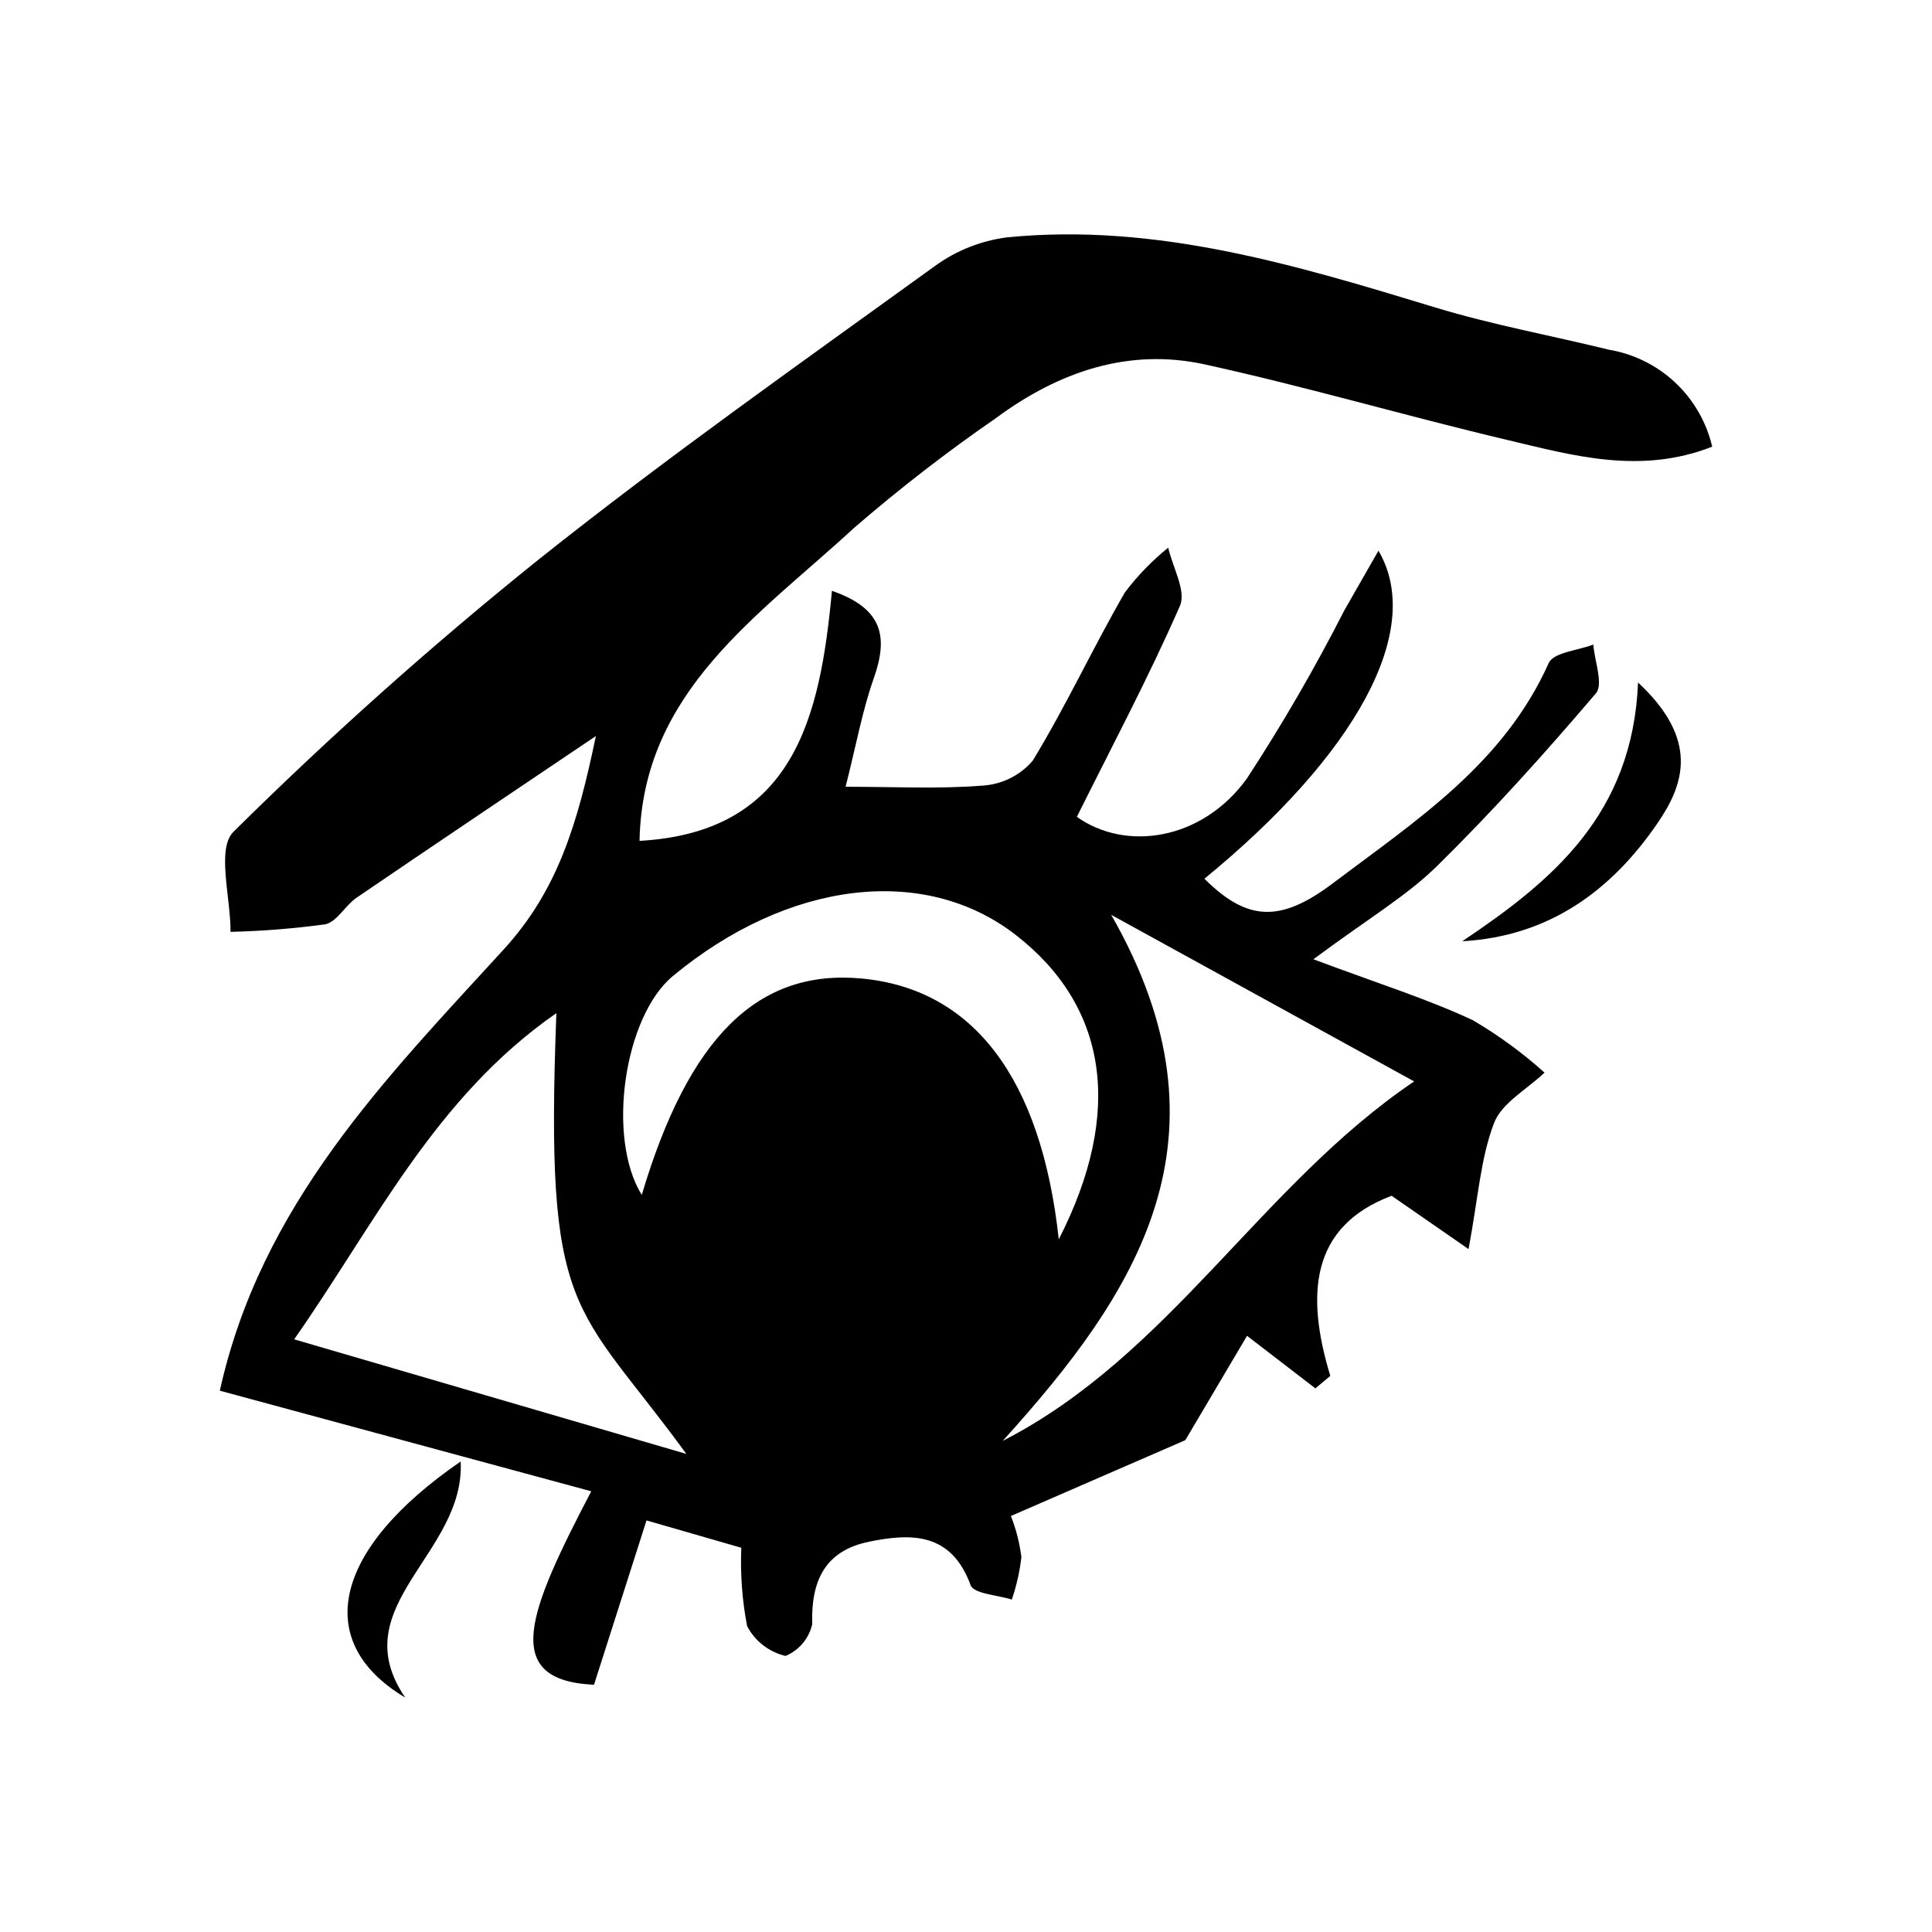 <?xml version="1.0" encoding="UTF-8"?>
<!-- Uploaded to: ICON Repo, www.iconrepo.com, Generator: ICON Repo Mixer Tools -->
<svg fill="#000000" width="800px" height="800px" version="1.1" viewBox="144 144 512 512" xmlns="http://www.w3.org/2000/svg">
 <g>
  <path d="m313.48 366.84c40.867-2.293 47.863-32.516 50.992-66.262 13.789 4.766 14.848 12.477 11.074 23.203-3.012 8.555-4.633 17.594-7.457 28.719 12.969 0 24.684 0.625 36.277-0.305h-0.004c5.148-0.301 9.953-2.68 13.312-6.59 8.809-14.453 15.945-29.914 24.422-44.586 3.324-4.422 7.188-8.41 11.492-11.879 1.176 5.199 4.828 11.48 3.109 15.41-8.254 18.875-17.961 37.117-27.316 55.918 12.871 9.195 33.117 6.356 45.051-10.141 9.406-14.395 18.035-29.285 25.848-44.605 2.742-4.812 5.5-9.617 9.027-15.785 12.379 21.125-6.262 54.316-46.125 86.934 11.254 11.199 20.012 11.777 33.965 1.262 22.277-16.785 45.293-31.695 57.285-58.422 1.27-2.828 7.75-3.32 11.812-4.894 0.34 4.402 2.719 10.543 0.688 12.926-13.441 15.773-27.332 31.246-42.105 45.77-8.105 7.969-18.219 13.891-32.762 24.703 17.125 6.418 30.062 10.457 42.234 16.137 6.793 3.981 13.168 8.641 19.023 13.902-4.625 4.41-11.355 8.02-13.41 13.41-3.543 9.293-4.176 19.695-6.727 33.355-5.769-3.996-12.652-8.762-20.402-14.129-21.68 8.188-22.703 26.434-16.242 47.73l-3.949 3.312c-5.606-4.309-11.207-8.617-18.117-13.93-5.258 8.891-11.453 19.367-16.352 27.652-15.684 6.816-30.445 13.234-46.234 20.098l0.004-0.004c1.383 3.504 2.316 7.164 2.785 10.898-0.441 3.832-1.293 7.606-2.539 11.258-3.777-1.219-10.078-1.516-10.914-3.809-5.106-13.953-15.617-13.855-26.957-11.52-11.711 2.414-15.383 10.434-15.023 21.902h-0.004c-0.879 3.758-3.504 6.867-7.059 8.363-4.383-1.031-8.102-3.914-10.191-7.898-1.312-6.84-1.828-13.812-1.539-20.77-7.594-2.191-15.082-4.352-25.121-7.246-4.711 14.742-9.262 28.984-13.914 43.543-25.07-1.137-17.281-19.547-0.734-51.262l-98.426-26.664c10.918-49.367 44.039-82.809 75.223-116.93 14.238-15.578 19.555-33.09 24.43-56.555-23.465 15.82-43.5 29.25-63.426 42.848-3.035 2.07-5.266 6.496-8.367 7.055-8.297 1.125-16.652 1.789-25.023 1.988 0.051-9.062-3.766-22.066 0.793-26.535h-0.004c25.641-25.375 52.57-49.406 80.688-72.004 34.082-27.156 69.77-52.309 105.11-77.855 5.644-4.125 12.238-6.758 19.172-7.652 39.418-3.914 76.48 7.309 113.56 18.594 15.055 4.582 30.641 7.41 45.953 11.176 6.594 1.102 12.707 4.133 17.582 8.707 4.871 4.574 8.281 10.484 9.801 16.992-19.047 7.469-36.832 2.359-54.371-1.797-26.762-6.34-53.195-14.098-80.047-19.996-20.32-4.461-38.832 1.996-55.289 14.141h0.004c-13.078 9.02-25.652 18.75-37.668 29.141-25.32 23.375-56.156 43.379-56.895 82.973zm-22.027 45.652c-32.195 22.328-48.043 55.805-69.492 86.445 35.988 10.516 69.418 20.285 103.93 30.367-29.73-40.758-37.555-35.523-34.445-116.81zm147.03-26.043c33.742 59 7.023 99.926-28.766 139.41 44.289-22.699 68.352-67.762 109.05-95.27-26.473-14.555-50.922-28-80.285-44.148zm-13.898 85.988c17.32-33.871 12.863-61.91-11.512-80.75-24.156-18.672-60.184-14.328-90.715 10.941-13.047 10.797-17.641 42.977-8.285 58.035 12.457-41.828 30.754-59.871 58.172-57.355 29.504 2.707 47.672 26.203 52.34 69.129z"/>
  <path d="m578.1 324.87c16.41 15.273 12.082 27.16 5.18 37.25-12.203 17.844-28.695 30.031-51.758 31.32 23.969-16.086 45.148-33.656 46.578-68.57z"/>
  <path d="m251.4 593.88c-24.715-14.738-19.254-39.258 14.684-62.57 1.246 24.52-31.359 38.285-14.684 62.57z"/>
 </g>
</svg>